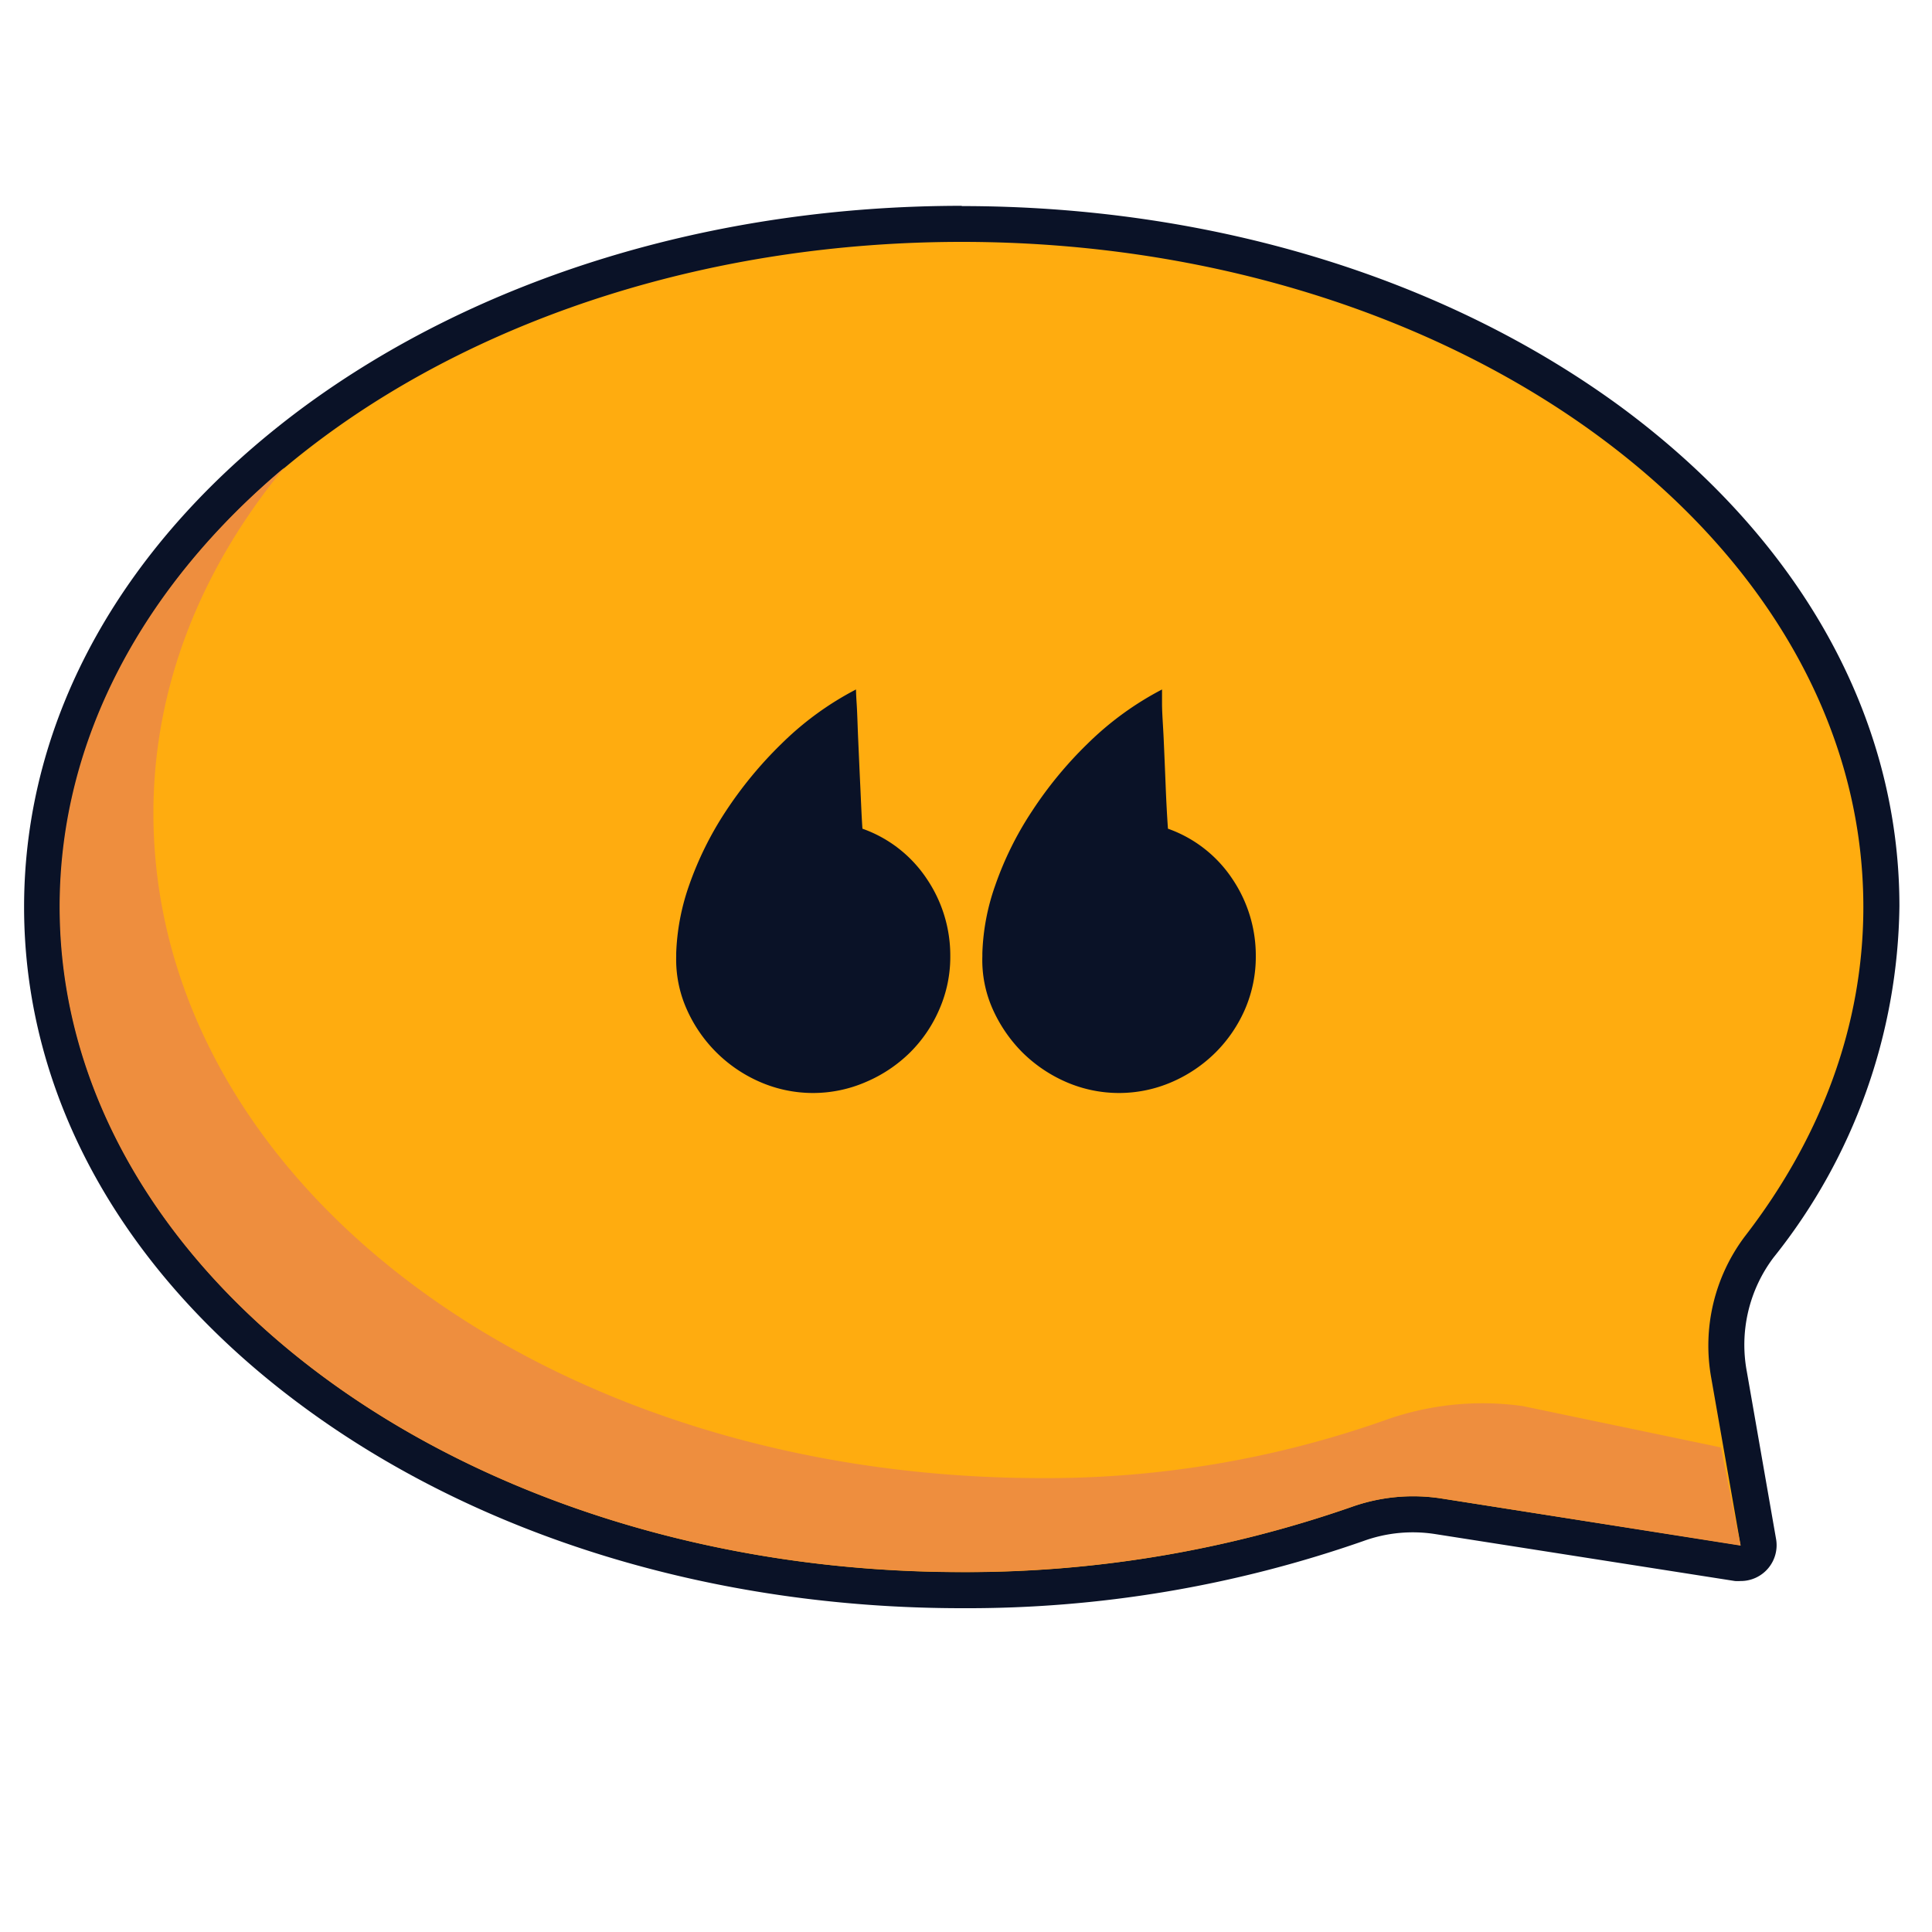 <svg xmlns="http://www.w3.org/2000/svg" id="Layer_1" data-name="Layer 1" viewBox="0 0 150 150"><defs><style>.cls-1{fill:#ffac0f;}.cls-2{fill:#0a1227;}.cls-3{fill:#ee8e3e;}</style></defs><path class="cls-1" d="M74.67,123.47c-39.37,0-71.4-23.8-71.4-53s32-53,71.4-53,71.4,23.79,71.4,53a43.05,43.05,0,0,1-9.48,26.42,12.68,12.68,0,0,0-2.35,10l2.28,12.95a1.4,1.4,0,0,1-1.38,1.64h-.22l-23.24-3.64a13,13,0,0,0-2-.16,12.69,12.69,0,0,0-4.31.75A91.9,91.9,0,0,1,74.67,123.47Z"></path><path class="cls-2" d="M74.67,18.78c38.66,0,70,23.12,70,51.64,0,9.3-3.35,18-9.19,25.56a14.1,14.1,0,0,0-2.62,11l2.28,13-23.25-3.64a14.45,14.45,0,0,0-2.18-.17,14.23,14.23,0,0,0-4.78.83,90.93,90.93,0,0,1-30.26,5.06c-38.66,0-70-23.12-70-51.64S36,18.78,74.67,18.78m0-2.8c-19.29,0-37.46,5.56-51.16,15.67C9.55,42,1.87,55.72,1.87,70.42S9.55,98.9,23.51,109.19c13.7,10.11,31.87,15.67,51.16,15.67a93.13,93.13,0,0,0,31.2-5.22,11.23,11.23,0,0,1,5.59-.53l23.24,3.64a3.25,3.25,0,0,0,.44,0,2.78,2.78,0,0,0,2.75-3.28l-2.27-13a11.26,11.26,0,0,1,2.08-8.84,44.47,44.47,0,0,0,9.77-27.28c0-14.7-7.69-28.47-21.64-38.77C112.13,21.54,94,16,74.67,16Z"></path><path class="cls-3" d="M118.24,109.17a22.47,22.47,0,0,0-10.44,1,79,79,0,0,1-26.89,4.59c-38.66,0-69-23.12-69-51.64,0-9.82,3.71-19,10.16-26.81-10.85,9.1-17.44,21-17.44,34.09,0,28.52,31.34,51.65,70,51.65A90.93,90.93,0,0,0,104.93,117a14.33,14.33,0,0,1,7-.66L135.14,120l-1.52-7.62Z"></path><path class="cls-2" d="M52.5,74a17.7,17.7,0,0,1,1-5.26A26.08,26.08,0,0,1,56.34,63a31.37,31.37,0,0,1,4.38-5.3,23.91,23.91,0,0,1,5.74-4.17s0,.32.05,1.08.07,1.69.12,2.81.1,2.3.16,3.56.1,2.39.17,3.36a10,10,0,0,1,5,3.9,10.63,10.63,0,0,1,1.82,6,10.13,10.13,0,0,1-.84,4.1,10.66,10.66,0,0,1-2.27,3.36A11,11,0,0,1,67.24,84,10.3,10.3,0,0,1,59,84a11,11,0,0,1-5.69-5.66,9.48,9.48,0,0,1-.81-4.1Zm23.77,0a17.35,17.35,0,0,1,1-5.26A25.69,25.69,0,0,1,80.11,63a30.83,30.83,0,0,1,4.37-5.3,24.1,24.1,0,0,1,5.74-4.17s0,.32,0,1.08.08,1.69.13,2.81.1,2.3.15,3.56.11,2.39.18,3.36a10,10,0,0,1,5,3.9,10.63,10.63,0,0,1,1.82,6,10.29,10.29,0,0,1-.83,4.1,10.86,10.86,0,0,1-2.28,3.36A11,11,0,0,1,91,84a10.3,10.3,0,0,1-8.24,0,11.11,11.11,0,0,1-3.39-2.3,11.27,11.27,0,0,1-2.3-3.36,9.33,9.33,0,0,1-.8-4.1Z"></path></svg>